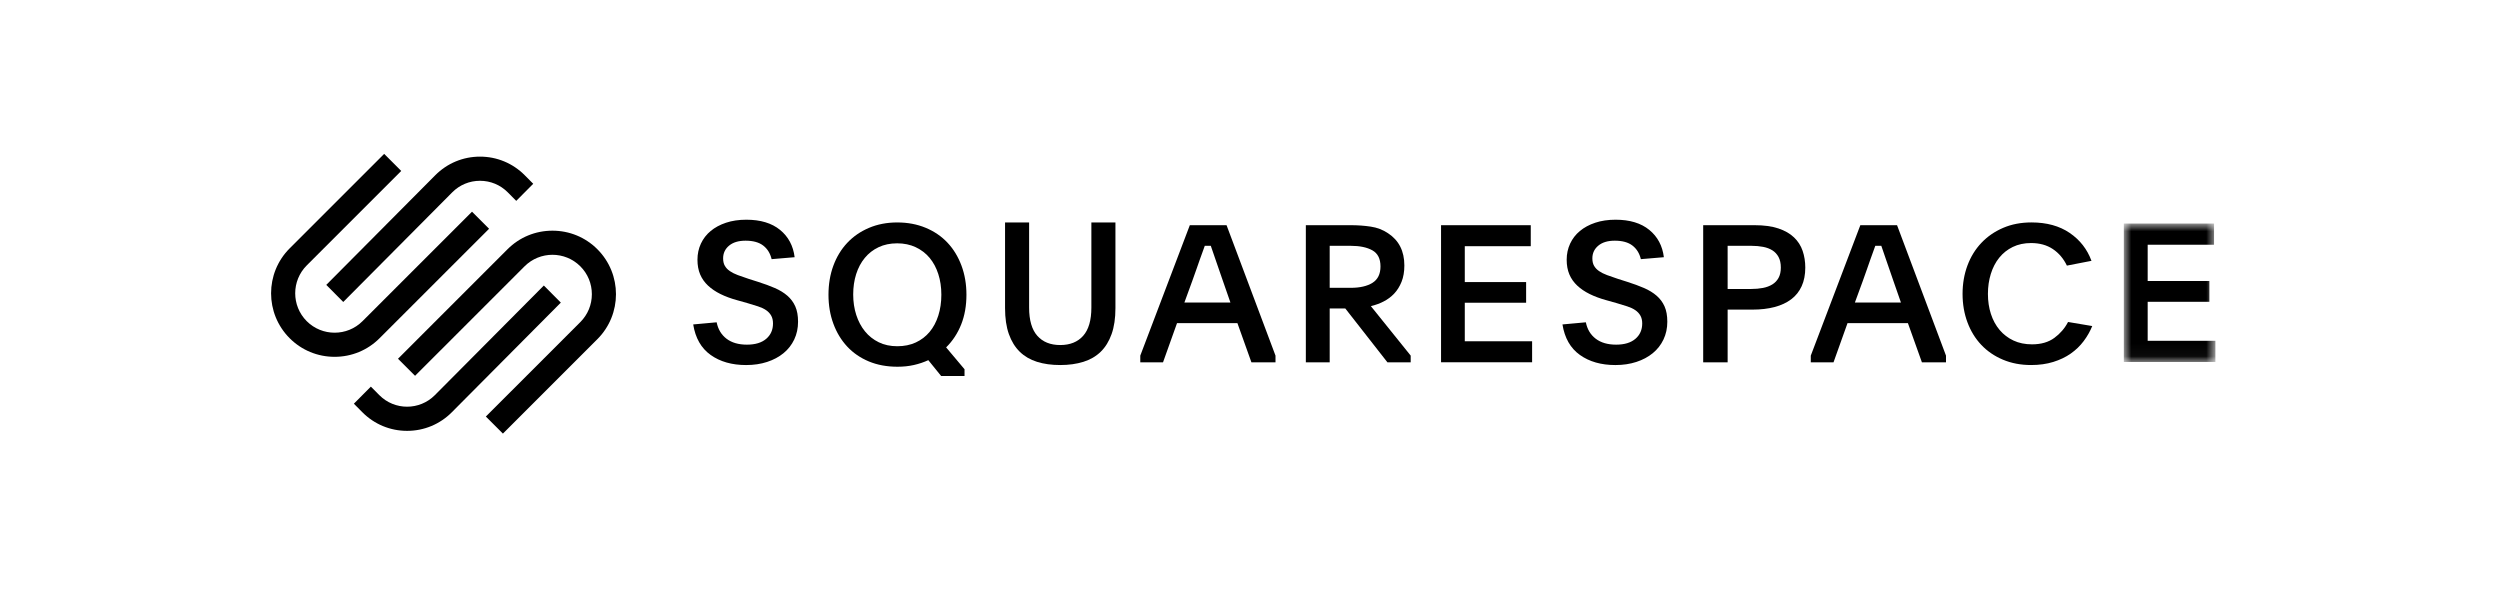 <svg fill="none" height="48" viewBox="0 0 200 48" width="200" xmlns="http://www.w3.org/2000/svg" xmlns:xlink="http://www.w3.org/1999/xlink"><mask id="a" height="12" maskUnits="userSpaceOnUse" width="9" x="169" y="17"><path d="m169.905 17.883h7.326v11.076h-7.326z" fill="#fff"/></mask><g clip-rule="evenodd" fill="#000" fill-rule="evenodd"><path d="m27.46 24.158 8.719-8.771c.592-.596 1.381-.924 2.221-.924.84 0 1.628.327 2.22.923l.679.683 1.359-1.367-.679-.683c-.954-.96-2.225-1.489-3.579-1.489-1.353 0-2.624.529-3.579 1.489l-8.719 8.771z"/><path d="m39.126 18.3-1.365-1.365-8.76 8.758c-1.23 1.23-3.232 1.23-4.462.001-1.23-1.23-1.23-3.231 0-4.461l7.559-7.557-1.365-1.365-7.559 7.557c-1.983 1.982-1.983 5.209 0 7.191.959.959 2.236 1.487 3.595 1.487 1.36 0 2.637-.528 3.596-1.487z"/><path d="m47.792 19.941c-.959-.959-2.235-1.487-3.596-1.487-1.36 0-2.638.528-3.596 1.487l-8.76 8.758 1.365 1.365 8.76-8.758c1.23-1.23 3.232-1.23 4.462-0.0.595.595.922 1.387.922 2.23 0 .844-.328 1.636-.922 2.231l-7.559 7.557 1.365 1.365 7.558-7.557c1.983-1.983 1.983-5.209 0-7.191z"/><path d="m43.507 22.842-8.719 8.771c-1.225 1.231-3.216 1.232-4.44 0l-.679-.683-1.359 1.367.679.683c.954.96 2.225 1.489 3.579 1.489 1.353-0 2.624-.529 3.579-1.489l8.719-8.771z"/><path d="m57.332 25.784c.113.56.376.998.79 1.314.414.316.958.474 1.633.474.664 0 1.178-.155 1.541-.466.363-.311.544-.72.544-1.228 0-.249-.049-.459-.146-.63-.097-.171-.233-.316-.406-.435-.174-.119-.389-.22-.644-.303-.256-.083-.542-.171-.859-.264l-.828-.233c-.491-.135-.931-.298-1.319-.49-.389-.192-.721-.417-.997-.676-.276-.259-.486-.557-.629-.894-.143-.337-.215-.728-.215-1.174 0-.466.092-.896.276-1.29.184-.393.445-.731.782-1.01s.746-.5 1.227-.661c.48-.16 1.022-.241 1.625-.241 1.135 0 2.034.272 2.699.816.664.544 1.053 1.272 1.165 2.184l-1.84.155c-.113-.466-.337-.829-.675-1.088s-.808-.389-1.411-.389c-.562 0-1.002.132-1.319.397-.317.264-.476.604-.476 1.018 0 .238.046.438.139.598.092.161.225.301.399.42.174.119.386.226.636.319.251.093.534.192.851.296l.782.249c.49.155.933.319 1.326.489.394.171.729.376 1.004.614.276.238.488.523.636.855.148.332.222.741.222 1.228 0 .518-.102.993-.306 1.422-.205.43-.491.796-.859 1.096-.368.301-.805.534-1.311.699-.506.166-1.066.249-1.679.249-1.135 0-2.081-.269-2.837-.808-.757-.539-1.222-1.352-1.396-2.441z"/><path d="m71.766 19.467c-.552 0-1.045.103-1.479.309-.435.206-.802.492-1.104.857-.302.366-.532.798-.69 1.297-.158.5-.237 1.043-.237 1.63 0 .587.082 1.133.245 1.637.163.504.396.942.698 1.313.301.37.669.661 1.104.873.434.211.927.316 1.479.316.552 0 1.045-.1 1.48-.301.434-.201.802-.481 1.104-.842.301-.36.534-.795.697-1.305.163-.51.245-1.068.245-1.676 0-.597-.082-1.148-.245-1.653-.163-.504-.396-.937-.697-1.297-.301-.36-.672-.643-1.112-.85-.439-.206-.935-.309-1.487-.309zm.015-1.671c.828 0 1.584.142 2.269.426.684.284 1.267.68 1.748 1.191.48.511.853 1.122 1.119 1.834.266.712.398 1.491.398 2.336 0 .877-.141 1.669-.421 2.375-.282.707-.682 1.318-1.204 1.833l1.472 1.749v.541h-1.87l-1.027-1.268c-.358.165-.741.294-1.15.387-.409.093-.848.139-1.318.139-.849 0-1.612-.142-2.292-.425-.68-.284-1.257-.681-1.732-1.192-.475-.511-.843-1.119-1.104-1.826-.261-.707-.391-1.477-.391-2.313 0-.846.13-1.622.391-2.329.26-.706.631-1.315 1.111-1.826.48-.511 1.06-.91 1.74-1.199.68-.288 1.433-.433 2.261-.433z"/><path d="m84.82 27.603c.784 0 1.395-.246 1.833-.738.438-.492.657-1.246.657-2.262v-6.808h1.925v6.854c0 .808-.102 1.5-.306 2.075-.204.575-.494 1.047-.871 1.415-.377.368-.84.637-1.39.808-.55.171-1.166.256-1.849.256-.693 0-1.312-.085-1.856-.256-.545-.171-1.006-.44-1.383-.808-.377-.368-.667-.84-.871-1.415-.204-.575-.305-1.267-.305-2.075v-6.854h1.925v6.808c0 1.016.219 1.769.657 2.262s1.049.738 1.833.738z"/><path d="m94.751 24.203h3.683l-.606-1.742c-.239-.682-.43-1.237-.575-1.665-.145-.428-.275-.805-.389-1.131h-.482c-.062.173-.125.346-.187.519-.062.173-.132.367-.21.581-.078.214-.163.458-.257.734-.093.275-.207.596-.342.962zm-3.528 4.247 3.963-10.435h2.938l3.916 10.435v.535h-1.927l-1.119-3.132h-4.833l-1.119 3.132h-1.819z"/><path d="m106.375 23.026h1.678c.739 0 1.321-.134 1.747-.401.426-.268.639-.704.639-1.31 0-.616-.216-1.044-.647-1.287-.431-.242-1.01-.363-1.739-.363h-1.678zm6.48 5.958h-1.862l-3.371-4.308h-1.247v4.308h-1.908v-10.969h3.586c.564 0 1.101.038 1.608.115.508.076.968.252 1.378.527.872.57 1.309 1.431 1.309 2.581 0 .499-.075.935-.224 1.306-.149.371-.346.687-.592.947-.247.26-.532.471-.854.633-.324.163-.66.285-1.009.367l3.186 3.958z"/><path d="m115.284 18.015h7.177v1.68h-5.278v2.872h4.907v1.65h-4.907v3.086h5.386v1.681h-7.285z"/><path d="m126.868 25.784c.112.56.376.998.79 1.314.414.316.958.474 1.633.474.664 0 1.178-.155 1.541-.466.363-.311.545-.72.545-1.228 0-.249-.049-.459-.146-.63s-.233-.316-.407-.435c-.173-.119-.388-.22-.643-.303-.256-.083-.543-.171-.86-.264l-.827-.233c-.491-.135-.931-.298-1.319-.49-.389-.192-.721-.417-.997-.676s-.486-.557-.629-.894c-.143-.337-.215-.728-.215-1.174 0-.466.093-.896.277-1.29.184-.393.444-.731.782-1.01.337-.28.746-.5 1.227-.661.48-.16 1.022-.241 1.625-.241 1.135 0 2.034.272 2.699.816.664.544 1.053 1.272 1.165 2.184l-1.84.155c-.112-.466-.337-.829-.674-1.088-.338-.259-.808-.389-1.411-.389-.563 0-1.002.132-1.319.397s-.476.604-.476 1.018c0 .238.046.438.138.598.093.161.225.301.399.42.174.119.386.226.637.319.25.093.534.192.85.296l.783.249c.49.155.932.319 1.326.489.393.171.729.376 1.004.614.276.238.489.523.637.855.148.332.222.741.222 1.228 0 .518-.102.993-.306 1.422-.205.43-.491.796-.859 1.096-.368.301-.805.534-1.311.699-.507.166-1.066.249-1.679.249-1.135 0-2.081-.269-2.837-.808-.757-.539-1.222-1.352-1.396-2.441z"/><path d="m138.211 23.118h1.877c.345 0 .66-.028.947-.083.287-.055.537-.149.751-.28.214-.131.381-.308.501-.53.12-.222.18-.495.18-.818 0-.333-.06-.613-.18-.84s-.285-.406-.493-.538c-.209-.131-.457-.225-.743-.28-.287-.055-.598-.083-.931-.083h-1.909zm-1.956-5.103h4.099c.762 0 1.401.086 1.917.26.517.173.934.412 1.252.718.318.305.548.664.688 1.077.141.412.212.858.212 1.337 0 .571-.097 1.067-.29 1.49-.193.423-.472.771-.837 1.047-.365.275-.808.481-1.33.619s-1.111.206-1.768.206h-1.987v4.217h-1.956z"/><path d="m148.391 24.203h3.684l-.607-1.742c-.238-.682-.43-1.237-.575-1.665-.145-.428-.274-.805-.388-1.131h-.482c-.062.173-.124.346-.187.519-.062.173-.132.367-.209.581-.078.214-.163.458-.257.734-.093.275-.207.596-.341.962zm-3.528 4.247 3.964-10.435h2.937l3.916 10.435v.535h-1.927l-1.119-3.132h-4.833l-1.119 3.132h-1.819z"/><path d="m167.38 26.084c-.175.428-.405.831-.689 1.209-.284.378-.627.709-1.03.992-.402.283-.87.506-1.401.671-.532.165-1.123.247-1.773.247-.826 0-1.577-.143-2.253-.429-.677-.285-1.254-.68-1.732-1.185-.478-.505-.847-1.106-1.107-1.805-.26-.698-.39-1.455-.39-2.271 0-.815.13-1.572.39-2.271.26-.698.631-1.302 1.115-1.812.483-.509 1.063-.91 1.739-1.2.676-.291 1.432-.436 2.269-.436 1.218 0 2.237.281 3.058.841.821.56 1.402 1.305 1.742 2.232l-1.966.382c-.269-.56-.643-1.002-1.123-1.323-.48-.321-1.061-.482-1.742-.482-.547 0-1.035.104-1.464.312-.428.208-.789.495-1.084.861-.294.365-.519.797-.673 1.295-.155.498-.232 1.031-.232 1.599 0 .579.079 1.115.239 1.607.16.493.393.919.697 1.28.305.36.674.642 1.108.845.433.203.929.305 1.486.305.723 0 1.319-.173 1.789-.52s.833-.77 1.091-1.269z"/></g><g mask="url(#a)"><path clip-rule="evenodd" d="m169.905 17.883h7.218v1.697h-5.309v2.9h4.936v1.666h-4.936v3.116h5.418v1.697h-7.327z" fill="#000" fill-rule="evenodd"/></g></svg>